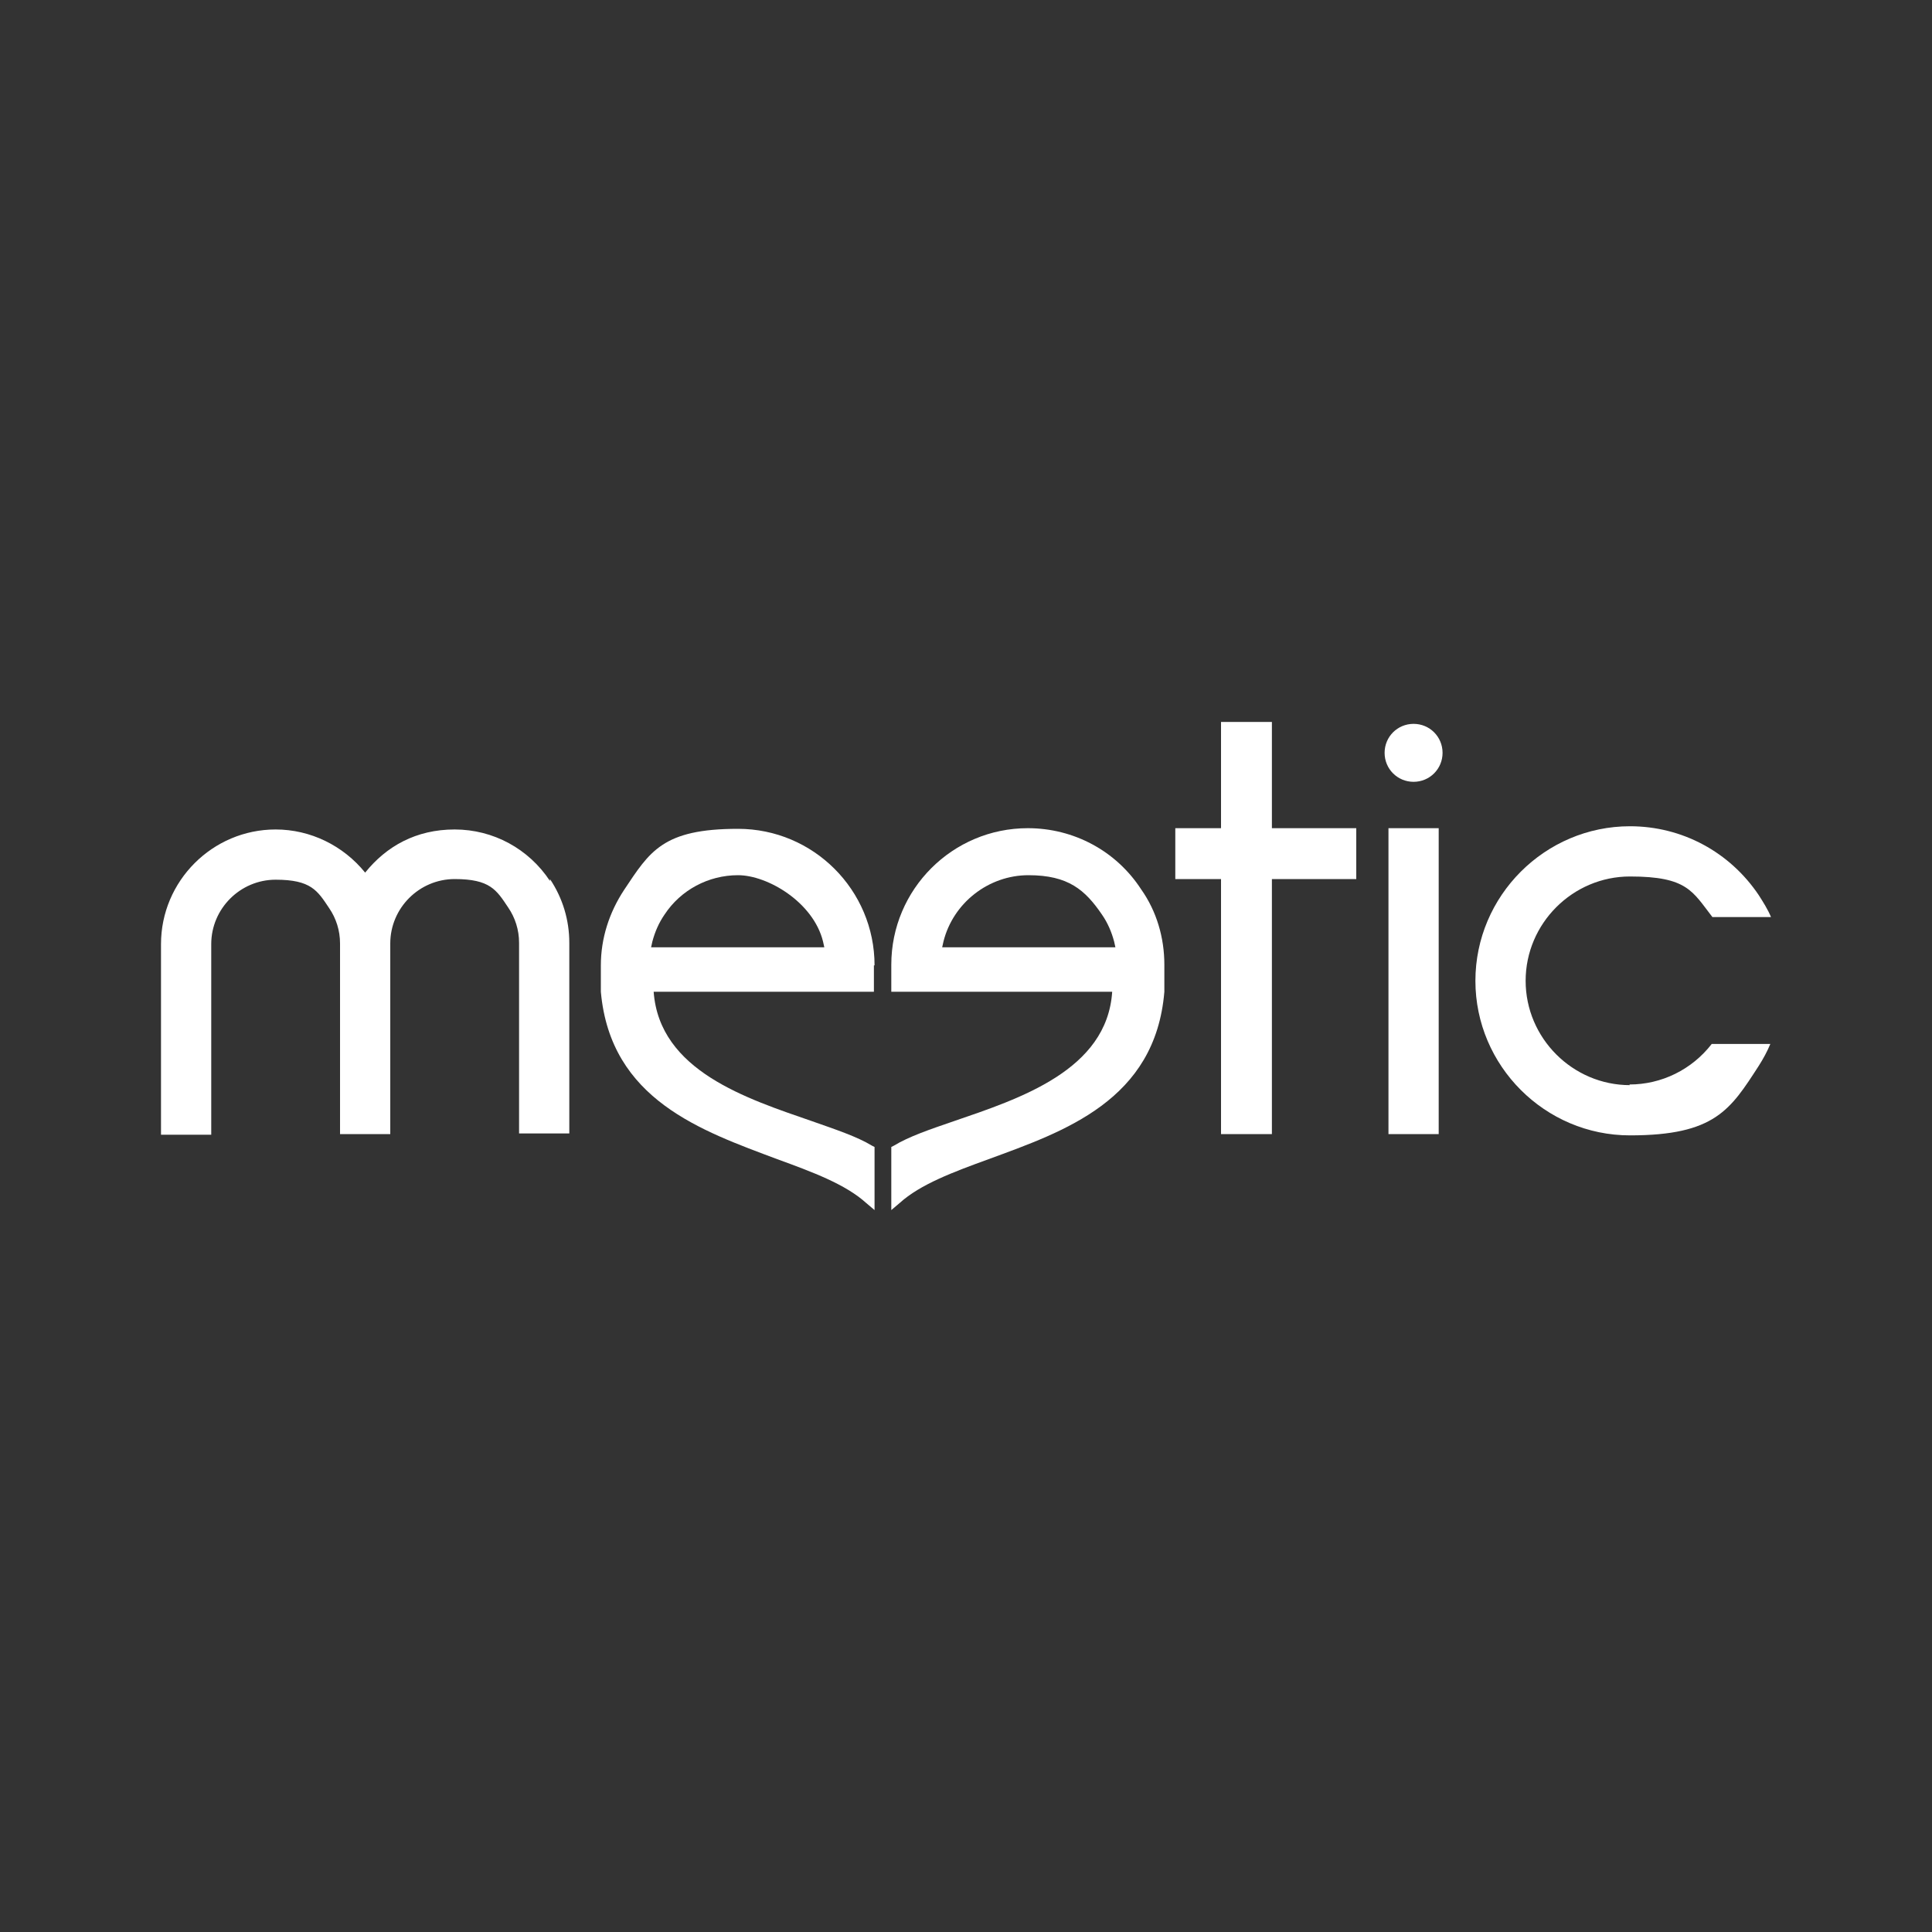 <svg xmlns="http://www.w3.org/2000/svg" xmlns:x="ns_extend;" id="Layer_1" viewBox="0 0 300 300"><rect x="0" y="0" width="300" height="300" fill="#333333" stroke="none"/><defs><style>      .st0 {        fill: #fff;      }    </style></defs><path class="st0" d="M85.4,136.8c-3.3-5-8.8-8-14.8-8s-10.6,2.6-13.9,6.7c-3.4-4.2-8.5-6.7-13.9-6.7-9.8,0-17.8,8-17.8,17.8v29.6h7.8v-29.6c0-5.5,4.5-10,10-10s6.5,1.7,8.3,4.4c1.1,1.6,1.7,3.5,1.7,5.5v29.6h7.8v-29.6c0-5.5,4.5-10,10-10s6.5,1.7,8.3,4.4c1.1,1.6,1.7,3.5,1.7,5.5v29.6h7.8v-29.6c0-3.5-1-6.9-3-9.9"></path><path class="st0" d="M224,116.9c0,2.5-2,4.5-4.5,4.5s-4.5-2-4.5-4.5,2-4.5,4.5-4.5,4.5,2,4.5,4.5M215.6,128.6h7.8v47.5h-7.8v-47.5h0ZM253.1,168.5c-8.9,0-16.2-7.3-16.2-16.2s7.3-16.2,16.2-16.2,9.7,2.3,12.8,6.3h9.1c-.5-1.2-1.2-2.3-1.9-3.4-4.5-6.7-11.9-10.7-20-10.7-13.2,0-24,10.8-24,24s10.8,24,24,24,15.6-4,20-10.8c.7-1.1,1.3-2.2,1.8-3.4h-9.1c-3.1,4-7.8,6.3-12.8,6.3"></path><path class="st0" d="M135.8,149.9c0-11.7-9.5-21.2-21.2-21.2s-13.7,3.5-17.7,9.5c-2.3,3.5-3.6,7.5-3.6,11.7v4.1c1.5,16.8,15.7,21.6,27.4,26,5.5,2,10.6,3.9,13.8,6.8l1.3,1.1v-9.8l-.4-.2c-2.3-1.4-5.6-2.5-9.3-3.8-10.1-3.5-23.7-7.8-24.6-20.1h34.2v-4.1h0ZM101.1,147.1l.2-.9c.4-1.5,1-2.9,1.9-4.2,2.5-3.8,6.8-6.1,11.4-6.1s11.7,4.2,13.2,10.3l.2.9h-26.9Z"></path><path class="st0" d="M138.5,154h34.2c-.8,12.2-14.4,16.6-24.6,20.1-3.8,1.3-7,2.4-9.3,3.8l-.4.2v9.8l1.3-1.1c3.2-2.9,8.3-4.8,13.8-6.8,11.7-4.3,25.9-9.1,27.3-26v-2.1c0,0,0-2.1,0-2.1,0-4.2-1.2-8.3-3.6-11.7-3.9-6-10.5-9.5-17.6-9.5-11.7,0-21.2,9.5-21.2,21.2v4.2h0ZM146.3,147.1l.2-.9c1.5-6,7-10.3,13.2-10.3s8.8,2.3,11.4,6.1c.9,1.3,1.5,2.7,1.9,4.2l.2.9h-26.9ZM210.6,128.6h-13.1v-16.5h-7.9v16.5h-7.1v7.9h7.1v39.6h7.9v-39.6h13.1"></path></svg>